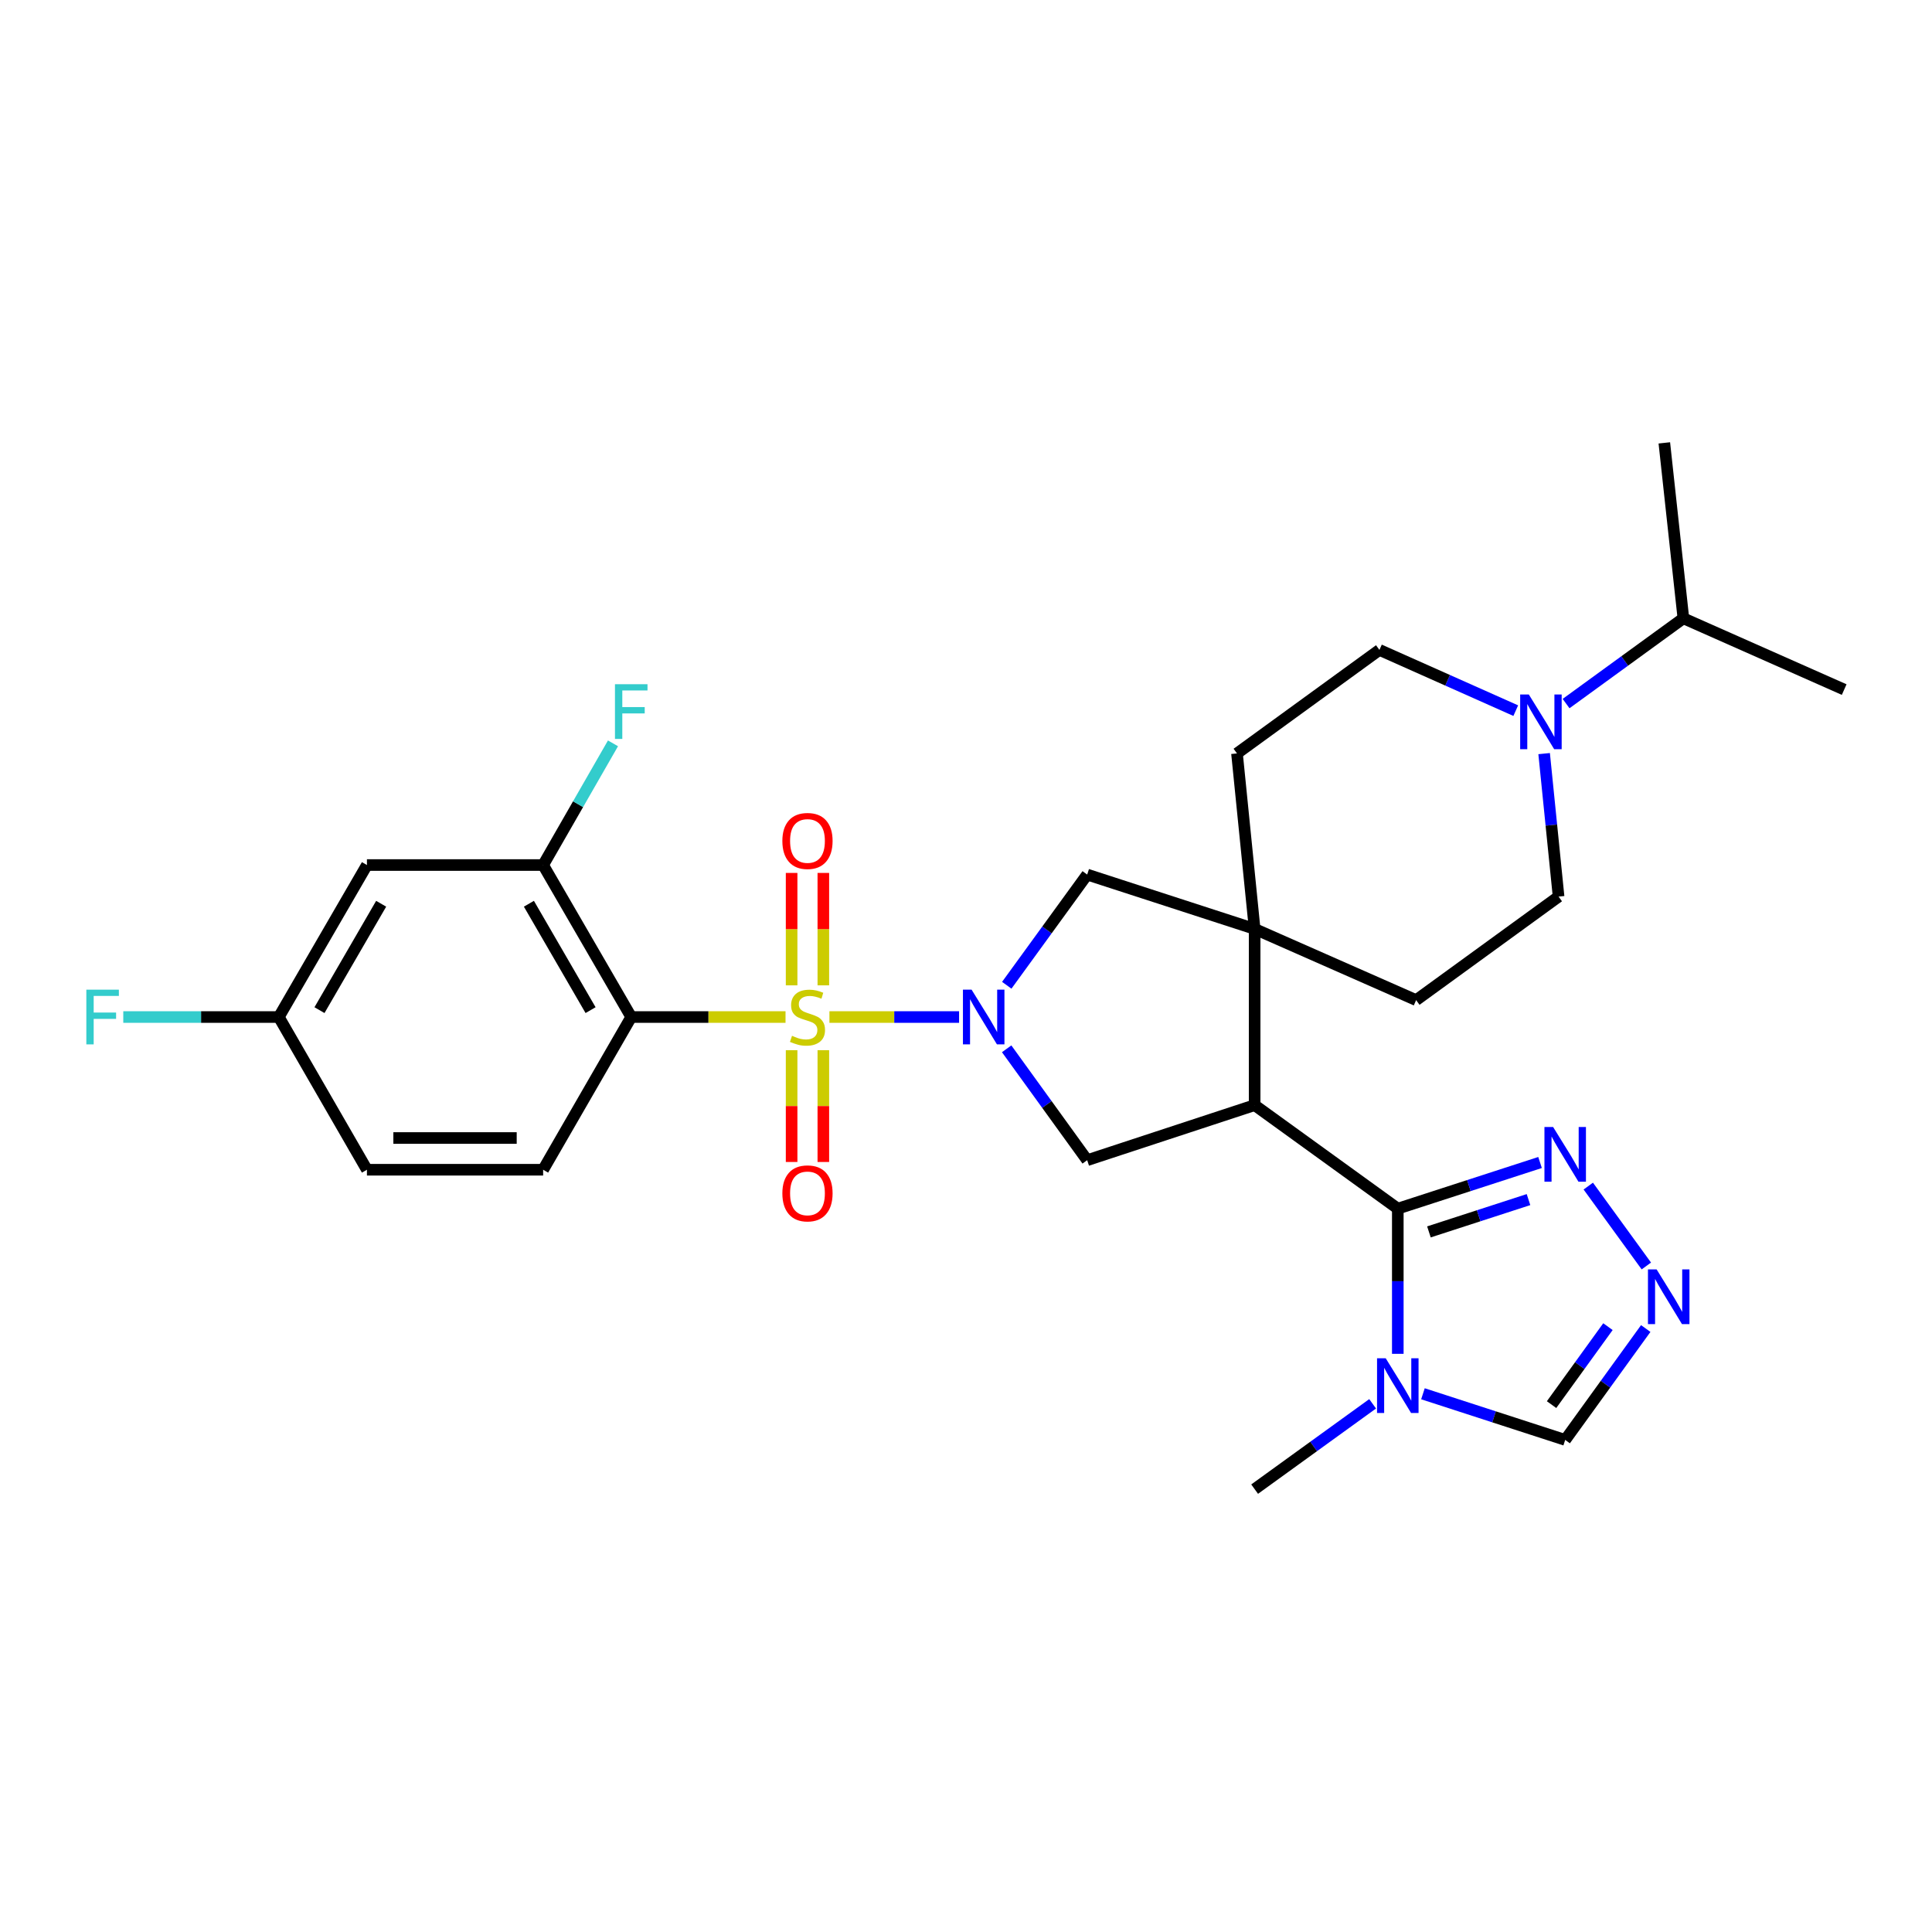 <?xml version='1.0' encoding='iso-8859-1'?>
<svg version='1.1' baseProfile='full'
              xmlns='http://www.w3.org/2000/svg'
                      xmlns:rdkit='http://www.rdkit.org/xml'
                      xmlns:xlink='http://www.w3.org/1999/xlink'
                  xml:space='preserve'
width='1000px' height='1000px' viewBox='0 0 1000 1000'>
<!-- END OF HEADER -->
<rect style='opacity:1.0;fill:#FFFFFF;stroke:none' width='1000' height='1000' x='0' y='0'> </rect>
<path class='bond-0' d='M 429.31,526.412 L 462.864,526.412' style='fill:none;fill-rule:evenodd;stroke:#CCCC00;stroke-width:6px;stroke-linecap:butt;stroke-linejoin:miter;stroke-opacity:1' />
<path class='bond-0' d='M 462.864,526.412 L 496.419,526.412' style='fill:none;fill-rule:evenodd;stroke:#0000FF;stroke-width:6px;stroke-linecap:butt;stroke-linejoin:miter;stroke-opacity:1' />
<path class='bond-2' d='M 406.589,526.412 L 366.657,526.412' style='fill:none;fill-rule:evenodd;stroke:#CCCC00;stroke-width:6px;stroke-linecap:butt;stroke-linejoin:miter;stroke-opacity:1' />
<path class='bond-2' d='M 366.657,526.412 L 326.725,526.412' style='fill:none;fill-rule:evenodd;stroke:#000000;stroke-width:6px;stroke-linecap:butt;stroke-linejoin:miter;stroke-opacity:1' />
<path class='bond-13' d='M 409.738,543.572 L 409.738,572.505' style='fill:none;fill-rule:evenodd;stroke:#CCCC00;stroke-width:6px;stroke-linecap:butt;stroke-linejoin:miter;stroke-opacity:1' />
<path class='bond-13' d='M 409.738,572.505 L 409.738,601.438' style='fill:none;fill-rule:evenodd;stroke:#FF0000;stroke-width:6px;stroke-linecap:butt;stroke-linejoin:miter;stroke-opacity:1' />
<path class='bond-13' d='M 426.16,543.572 L 426.16,572.505' style='fill:none;fill-rule:evenodd;stroke:#CCCC00;stroke-width:6px;stroke-linecap:butt;stroke-linejoin:miter;stroke-opacity:1' />
<path class='bond-13' d='M 426.16,572.505 L 426.16,601.438' style='fill:none;fill-rule:evenodd;stroke:#FF0000;stroke-width:6px;stroke-linecap:butt;stroke-linejoin:miter;stroke-opacity:1' />
<path class='bond-14' d='M 426.16,510.012 L 426.16,480.92' style='fill:none;fill-rule:evenodd;stroke:#CCCC00;stroke-width:6px;stroke-linecap:butt;stroke-linejoin:miter;stroke-opacity:1' />
<path class='bond-14' d='M 426.16,480.92 L 426.16,451.828' style='fill:none;fill-rule:evenodd;stroke:#FF0000;stroke-width:6px;stroke-linecap:butt;stroke-linejoin:miter;stroke-opacity:1' />
<path class='bond-14' d='M 409.738,510.012 L 409.738,480.92' style='fill:none;fill-rule:evenodd;stroke:#CCCC00;stroke-width:6px;stroke-linecap:butt;stroke-linejoin:miter;stroke-opacity:1' />
<path class='bond-14' d='M 409.738,480.92 L 409.738,451.828' style='fill:none;fill-rule:evenodd;stroke:#FF0000;stroke-width:6px;stroke-linecap:butt;stroke-linejoin:miter;stroke-opacity:1' />
<path class='bond-6' d='M 521.045,542.858 L 541.886,571.685' style='fill:none;fill-rule:evenodd;stroke:#0000FF;stroke-width:6px;stroke-linecap:butt;stroke-linejoin:miter;stroke-opacity:1' />
<path class='bond-6' d='M 541.886,571.685 L 562.727,600.511' style='fill:none;fill-rule:evenodd;stroke:#000000;stroke-width:6px;stroke-linecap:butt;stroke-linejoin:miter;stroke-opacity:1' />
<path class='bond-10' d='M 521.098,509.973 L 541.913,481.325' style='fill:none;fill-rule:evenodd;stroke:#0000FF;stroke-width:6px;stroke-linecap:butt;stroke-linejoin:miter;stroke-opacity:1' />
<path class='bond-10' d='M 541.913,481.325 L 562.727,452.677' style='fill:none;fill-rule:evenodd;stroke:#000000;stroke-width:6px;stroke-linecap:butt;stroke-linejoin:miter;stroke-opacity:1' />
<path class='bond-1' d='M 649.398,572.019 L 562.727,600.511' style='fill:none;fill-rule:evenodd;stroke:#000000;stroke-width:6px;stroke-linecap:butt;stroke-linejoin:miter;stroke-opacity:1' />
<path class='bond-3' d='M 649.398,572.019 L 723.498,625.591' style='fill:none;fill-rule:evenodd;stroke:#000000;stroke-width:6px;stroke-linecap:butt;stroke-linejoin:miter;stroke-opacity:1' />
<path class='bond-29' d='M 649.398,572.019 L 649.398,480.805' style='fill:none;fill-rule:evenodd;stroke:#000000;stroke-width:6px;stroke-linecap:butt;stroke-linejoin:miter;stroke-opacity:1' />
<path class='bond-9' d='M 326.725,526.412 L 281.127,447.742' style='fill:none;fill-rule:evenodd;stroke:#000000;stroke-width:6px;stroke-linecap:butt;stroke-linejoin:miter;stroke-opacity:1' />
<path class='bond-9' d='M 305.678,522.846 L 273.759,467.777' style='fill:none;fill-rule:evenodd;stroke:#000000;stroke-width:6px;stroke-linecap:butt;stroke-linejoin:miter;stroke-opacity:1' />
<path class='bond-15' d='M 326.725,526.412 L 281.127,605.456' style='fill:none;fill-rule:evenodd;stroke:#000000;stroke-width:6px;stroke-linecap:butt;stroke-linejoin:miter;stroke-opacity:1' />
<path class='bond-5' d='M 723.498,625.591 L 723.498,663.165' style='fill:none;fill-rule:evenodd;stroke:#000000;stroke-width:6px;stroke-linecap:butt;stroke-linejoin:miter;stroke-opacity:1' />
<path class='bond-5' d='M 723.498,663.165 L 723.498,700.739' style='fill:none;fill-rule:evenodd;stroke:#0000FF;stroke-width:6px;stroke-linecap:butt;stroke-linejoin:miter;stroke-opacity:1' />
<path class='bond-7' d='M 723.498,625.591 L 760.311,613.648' style='fill:none;fill-rule:evenodd;stroke:#000000;stroke-width:6px;stroke-linecap:butt;stroke-linejoin:miter;stroke-opacity:1' />
<path class='bond-7' d='M 760.311,613.648 L 797.125,601.706' style='fill:none;fill-rule:evenodd;stroke:#0000FF;stroke-width:6px;stroke-linecap:butt;stroke-linejoin:miter;stroke-opacity:1' />
<path class='bond-7' d='M 739.609,637.629 L 765.379,629.269' style='fill:none;fill-rule:evenodd;stroke:#000000;stroke-width:6px;stroke-linecap:butt;stroke-linejoin:miter;stroke-opacity:1' />
<path class='bond-7' d='M 765.379,629.269 L 791.148,620.909' style='fill:none;fill-rule:evenodd;stroke:#0000FF;stroke-width:6px;stroke-linecap:butt;stroke-linejoin:miter;stroke-opacity:1' />
<path class='bond-4' d='M 649.398,480.805 L 562.727,452.677' style='fill:none;fill-rule:evenodd;stroke:#000000;stroke-width:6px;stroke-linecap:butt;stroke-linejoin:miter;stroke-opacity:1' />
<path class='bond-17' d='M 649.398,480.805 L 640.266,389.973' style='fill:none;fill-rule:evenodd;stroke:#000000;stroke-width:6px;stroke-linecap:butt;stroke-linejoin:miter;stroke-opacity:1' />
<path class='bond-18' d='M 649.398,480.805 L 732.986,517.663' style='fill:none;fill-rule:evenodd;stroke:#000000;stroke-width:6px;stroke-linecap:butt;stroke-linejoin:miter;stroke-opacity:1' />
<path class='bond-12' d='M 736.515,721.412 L 773.328,733.355' style='fill:none;fill-rule:evenodd;stroke:#0000FF;stroke-width:6px;stroke-linecap:butt;stroke-linejoin:miter;stroke-opacity:1' />
<path class='bond-12' d='M 773.328,733.355 L 810.142,745.298' style='fill:none;fill-rule:evenodd;stroke:#000000;stroke-width:6px;stroke-linecap:butt;stroke-linejoin:miter;stroke-opacity:1' />
<path class='bond-25' d='M 710.472,726.608 L 679.935,748.689' style='fill:none;fill-rule:evenodd;stroke:#0000FF;stroke-width:6px;stroke-linecap:butt;stroke-linejoin:miter;stroke-opacity:1' />
<path class='bond-25' d='M 679.935,748.689 L 649.398,770.77' style='fill:none;fill-rule:evenodd;stroke:#000000;stroke-width:6px;stroke-linecap:butt;stroke-linejoin:miter;stroke-opacity:1' />
<path class='bond-8' d='M 822.09,613.921 L 852.144,655.268' style='fill:none;fill-rule:evenodd;stroke:#0000FF;stroke-width:6px;stroke-linecap:butt;stroke-linejoin:miter;stroke-opacity:1' />
<path class='bond-32' d='M 851.831,687.645 L 830.986,716.472' style='fill:none;fill-rule:evenodd;stroke:#0000FF;stroke-width:6px;stroke-linecap:butt;stroke-linejoin:miter;stroke-opacity:1' />
<path class='bond-32' d='M 830.986,716.472 L 810.142,745.298' style='fill:none;fill-rule:evenodd;stroke:#000000;stroke-width:6px;stroke-linecap:butt;stroke-linejoin:miter;stroke-opacity:1' />
<path class='bond-32' d='M 832.27,686.67 L 817.679,706.849' style='fill:none;fill-rule:evenodd;stroke:#0000FF;stroke-width:6px;stroke-linecap:butt;stroke-linejoin:miter;stroke-opacity:1' />
<path class='bond-32' d='M 817.679,706.849 L 803.088,727.028' style='fill:none;fill-rule:evenodd;stroke:#000000;stroke-width:6px;stroke-linecap:butt;stroke-linejoin:miter;stroke-opacity:1' />
<path class='bond-16' d='M 281.127,447.742 L 189.922,447.742' style='fill:none;fill-rule:evenodd;stroke:#000000;stroke-width:6px;stroke-linecap:butt;stroke-linejoin:miter;stroke-opacity:1' />
<path class='bond-23' d='M 281.127,447.742 L 299.205,416.248' style='fill:none;fill-rule:evenodd;stroke:#000000;stroke-width:6px;stroke-linecap:butt;stroke-linejoin:miter;stroke-opacity:1' />
<path class='bond-23' d='M 299.205,416.248 L 317.283,384.755' style='fill:none;fill-rule:evenodd;stroke:#33CCCC;stroke-width:6px;stroke-linecap:butt;stroke-linejoin:miter;stroke-opacity:1' />
<path class='bond-11' d='M 799.24,390.066 L 802.98,427.074' style='fill:none;fill-rule:evenodd;stroke:#0000FF;stroke-width:6px;stroke-linecap:butt;stroke-linejoin:miter;stroke-opacity:1' />
<path class='bond-11' d='M 802.98,427.074 L 806.721,464.082' style='fill:none;fill-rule:evenodd;stroke:#000000;stroke-width:6px;stroke-linecap:butt;stroke-linejoin:miter;stroke-opacity:1' />
<path class='bond-22' d='M 810.598,364.169 L 840.956,342.102' style='fill:none;fill-rule:evenodd;stroke:#0000FF;stroke-width:6px;stroke-linecap:butt;stroke-linejoin:miter;stroke-opacity:1' />
<path class='bond-22' d='M 840.956,342.102 L 871.314,320.034' style='fill:none;fill-rule:evenodd;stroke:#000000;stroke-width:6px;stroke-linecap:butt;stroke-linejoin:miter;stroke-opacity:1' />
<path class='bond-31' d='M 784.551,367.829 L 749.271,352.11' style='fill:none;fill-rule:evenodd;stroke:#0000FF;stroke-width:6px;stroke-linecap:butt;stroke-linejoin:miter;stroke-opacity:1' />
<path class='bond-31' d='M 749.271,352.11 L 713.991,336.392' style='fill:none;fill-rule:evenodd;stroke:#000000;stroke-width:6px;stroke-linecap:butt;stroke-linejoin:miter;stroke-opacity:1' />
<path class='bond-24' d='M 281.127,605.456 L 189.922,605.456' style='fill:none;fill-rule:evenodd;stroke:#000000;stroke-width:6px;stroke-linecap:butt;stroke-linejoin:miter;stroke-opacity:1' />
<path class='bond-24' d='M 267.446,589.034 L 203.602,589.034' style='fill:none;fill-rule:evenodd;stroke:#000000;stroke-width:6px;stroke-linecap:butt;stroke-linejoin:miter;stroke-opacity:1' />
<path class='bond-30' d='M 189.922,447.742 L 144.314,526.412' style='fill:none;fill-rule:evenodd;stroke:#000000;stroke-width:6px;stroke-linecap:butt;stroke-linejoin:miter;stroke-opacity:1' />
<path class='bond-30' d='M 197.288,467.779 L 165.362,522.848' style='fill:none;fill-rule:evenodd;stroke:#000000;stroke-width:6px;stroke-linecap:butt;stroke-linejoin:miter;stroke-opacity:1' />
<path class='bond-20' d='M 640.266,389.973 L 713.991,336.392' style='fill:none;fill-rule:evenodd;stroke:#000000;stroke-width:6px;stroke-linecap:butt;stroke-linejoin:miter;stroke-opacity:1' />
<path class='bond-19' d='M 732.986,517.663 L 806.721,464.082' style='fill:none;fill-rule:evenodd;stroke:#000000;stroke-width:6px;stroke-linecap:butt;stroke-linejoin:miter;stroke-opacity:1' />
<path class='bond-21' d='M 144.314,526.412 L 189.922,605.456' style='fill:none;fill-rule:evenodd;stroke:#000000;stroke-width:6px;stroke-linecap:butt;stroke-linejoin:miter;stroke-opacity:1' />
<path class='bond-26' d='M 144.314,526.412 L 104.061,526.412' style='fill:none;fill-rule:evenodd;stroke:#000000;stroke-width:6px;stroke-linecap:butt;stroke-linejoin:miter;stroke-opacity:1' />
<path class='bond-26' d='M 104.061,526.412 L 63.809,526.412' style='fill:none;fill-rule:evenodd;stroke:#33CCCC;stroke-width:6px;stroke-linecap:butt;stroke-linejoin:miter;stroke-opacity:1' />
<path class='bond-27' d='M 871.314,320.034 L 954.545,356.928' style='fill:none;fill-rule:evenodd;stroke:#000000;stroke-width:6px;stroke-linecap:butt;stroke-linejoin:miter;stroke-opacity:1' />
<path class='bond-28' d='M 871.314,320.034 L 861.451,229.23' style='fill:none;fill-rule:evenodd;stroke:#000000;stroke-width:6px;stroke-linecap:butt;stroke-linejoin:miter;stroke-opacity:1' />
<path  class='atom-0' d='M 409.949 536.132
Q 410.269 536.252, 411.589 536.812
Q 412.909 537.372, 414.349 537.732
Q 415.829 538.052, 417.269 538.052
Q 419.949 538.052, 421.509 536.772
Q 423.069 535.452, 423.069 533.172
Q 423.069 531.612, 422.269 530.652
Q 421.509 529.692, 420.309 529.172
Q 419.109 528.652, 417.109 528.052
Q 414.589 527.292, 413.069 526.572
Q 411.589 525.852, 410.509 524.332
Q 409.469 522.812, 409.469 520.252
Q 409.469 516.692, 411.869 514.492
Q 414.309 512.292, 419.109 512.292
Q 422.389 512.292, 426.109 513.852
L 425.189 516.932
Q 421.789 515.532, 419.229 515.532
Q 416.469 515.532, 414.949 516.692
Q 413.429 517.812, 413.469 519.772
Q 413.469 521.292, 414.229 522.212
Q 415.029 523.132, 416.149 523.652
Q 417.309 524.172, 419.229 524.772
Q 421.789 525.572, 423.309 526.372
Q 424.829 527.172, 425.909 528.812
Q 427.029 530.412, 427.029 533.172
Q 427.029 537.092, 424.389 539.212
Q 421.789 541.292, 417.429 541.292
Q 414.909 541.292, 412.989 540.732
Q 411.109 540.212, 408.869 539.292
L 409.949 536.132
' fill='#CCCC00'/>
<path  class='atom-1' d='M 502.895 512.252
L 512.175 527.252
Q 513.095 528.732, 514.575 531.412
Q 516.055 534.092, 516.135 534.252
L 516.135 512.252
L 519.895 512.252
L 519.895 540.572
L 516.015 540.572
L 506.055 524.172
Q 504.895 522.252, 503.655 520.052
Q 502.455 517.852, 502.095 517.172
L 502.095 540.572
L 498.415 540.572
L 498.415 512.252
L 502.895 512.252
' fill='#0000FF'/>
<path  class='atom-6' d='M 717.238 703.029
L 726.518 718.029
Q 727.438 719.509, 728.918 722.189
Q 730.398 724.869, 730.478 725.029
L 730.478 703.029
L 734.238 703.029
L 734.238 731.349
L 730.358 731.349
L 720.398 714.949
Q 719.238 713.029, 717.998 710.829
Q 716.798 708.629, 716.438 707.949
L 716.438 731.349
L 712.758 731.349
L 712.758 703.029
L 717.238 703.029
' fill='#0000FF'/>
<path  class='atom-8' d='M 803.882 583.322
L 813.162 598.322
Q 814.082 599.802, 815.562 602.482
Q 817.042 605.162, 817.122 605.322
L 817.122 583.322
L 820.882 583.322
L 820.882 611.642
L 817.002 611.642
L 807.042 595.242
Q 805.882 593.322, 804.642 591.122
Q 803.442 588.922, 803.082 588.242
L 803.082 611.642
L 799.402 611.642
L 799.402 583.322
L 803.882 583.322
' fill='#0000FF'/>
<path  class='atom-9' d='M 857.463 657.039
L 866.743 672.039
Q 867.663 673.519, 869.143 676.199
Q 870.623 678.879, 870.703 679.039
L 870.703 657.039
L 874.463 657.039
L 874.463 685.359
L 870.583 685.359
L 860.623 668.959
Q 859.463 667.039, 858.223 664.839
Q 857.023 662.639, 856.663 661.959
L 856.663 685.359
L 852.983 685.359
L 852.983 657.039
L 857.463 657.039
' fill='#0000FF'/>
<path  class='atom-12' d='M 791.319 359.473
L 800.599 374.473
Q 801.519 375.953, 802.999 378.633
Q 804.479 381.313, 804.559 381.473
L 804.559 359.473
L 808.319 359.473
L 808.319 387.793
L 804.439 387.793
L 794.479 371.393
Q 793.319 369.473, 792.079 367.273
Q 790.879 365.073, 790.519 364.393
L 790.519 387.793
L 786.839 387.793
L 786.839 359.473
L 791.319 359.473
' fill='#0000FF'/>
<path  class='atom-14' d='M 404.949 617.688
Q 404.949 610.888, 408.309 607.088
Q 411.669 603.288, 417.949 603.288
Q 424.229 603.288, 427.589 607.088
Q 430.949 610.888, 430.949 617.688
Q 430.949 624.568, 427.549 628.488
Q 424.149 632.368, 417.949 632.368
Q 411.709 632.368, 408.309 628.488
Q 404.949 624.608, 404.949 617.688
M 417.949 629.168
Q 422.269 629.168, 424.589 626.288
Q 426.949 623.368, 426.949 617.688
Q 426.949 612.128, 424.589 609.328
Q 422.269 606.488, 417.949 606.488
Q 413.629 606.488, 411.269 609.288
Q 408.949 612.088, 408.949 617.688
Q 408.949 623.408, 411.269 626.288
Q 413.629 629.168, 417.949 629.168
' fill='#FF0000'/>
<path  class='atom-15' d='M 404.949 435.277
Q 404.949 428.477, 408.309 424.677
Q 411.669 420.877, 417.949 420.877
Q 424.229 420.877, 427.589 424.677
Q 430.949 428.477, 430.949 435.277
Q 430.949 442.157, 427.549 446.077
Q 424.149 449.957, 417.949 449.957
Q 411.709 449.957, 408.309 446.077
Q 404.949 442.197, 404.949 435.277
M 417.949 446.757
Q 422.269 446.757, 424.589 443.877
Q 426.949 440.957, 426.949 435.277
Q 426.949 429.717, 424.589 426.917
Q 422.269 424.077, 417.949 424.077
Q 413.629 424.077, 411.269 426.877
Q 408.949 429.677, 408.949 435.277
Q 408.949 440.997, 411.269 443.877
Q 413.629 446.757, 417.949 446.757
' fill='#FF0000'/>
<path  class='atom-24' d='M 318.305 354.145
L 335.145 354.145
L 335.145 357.385
L 322.105 357.385
L 322.105 365.985
L 333.705 365.985
L 333.705 369.265
L 322.105 369.265
L 322.105 382.465
L 318.305 382.465
L 318.305 354.145
' fill='#33CCCC'/>
<path  class='atom-27' d='M 44.689 512.252
L 61.529 512.252
L 61.529 515.492
L 48.489 515.492
L 48.489 524.092
L 60.089 524.092
L 60.089 527.372
L 48.489 527.372
L 48.489 540.572
L 44.689 540.572
L 44.689 512.252
' fill='#33CCCC'/>
</svg>
